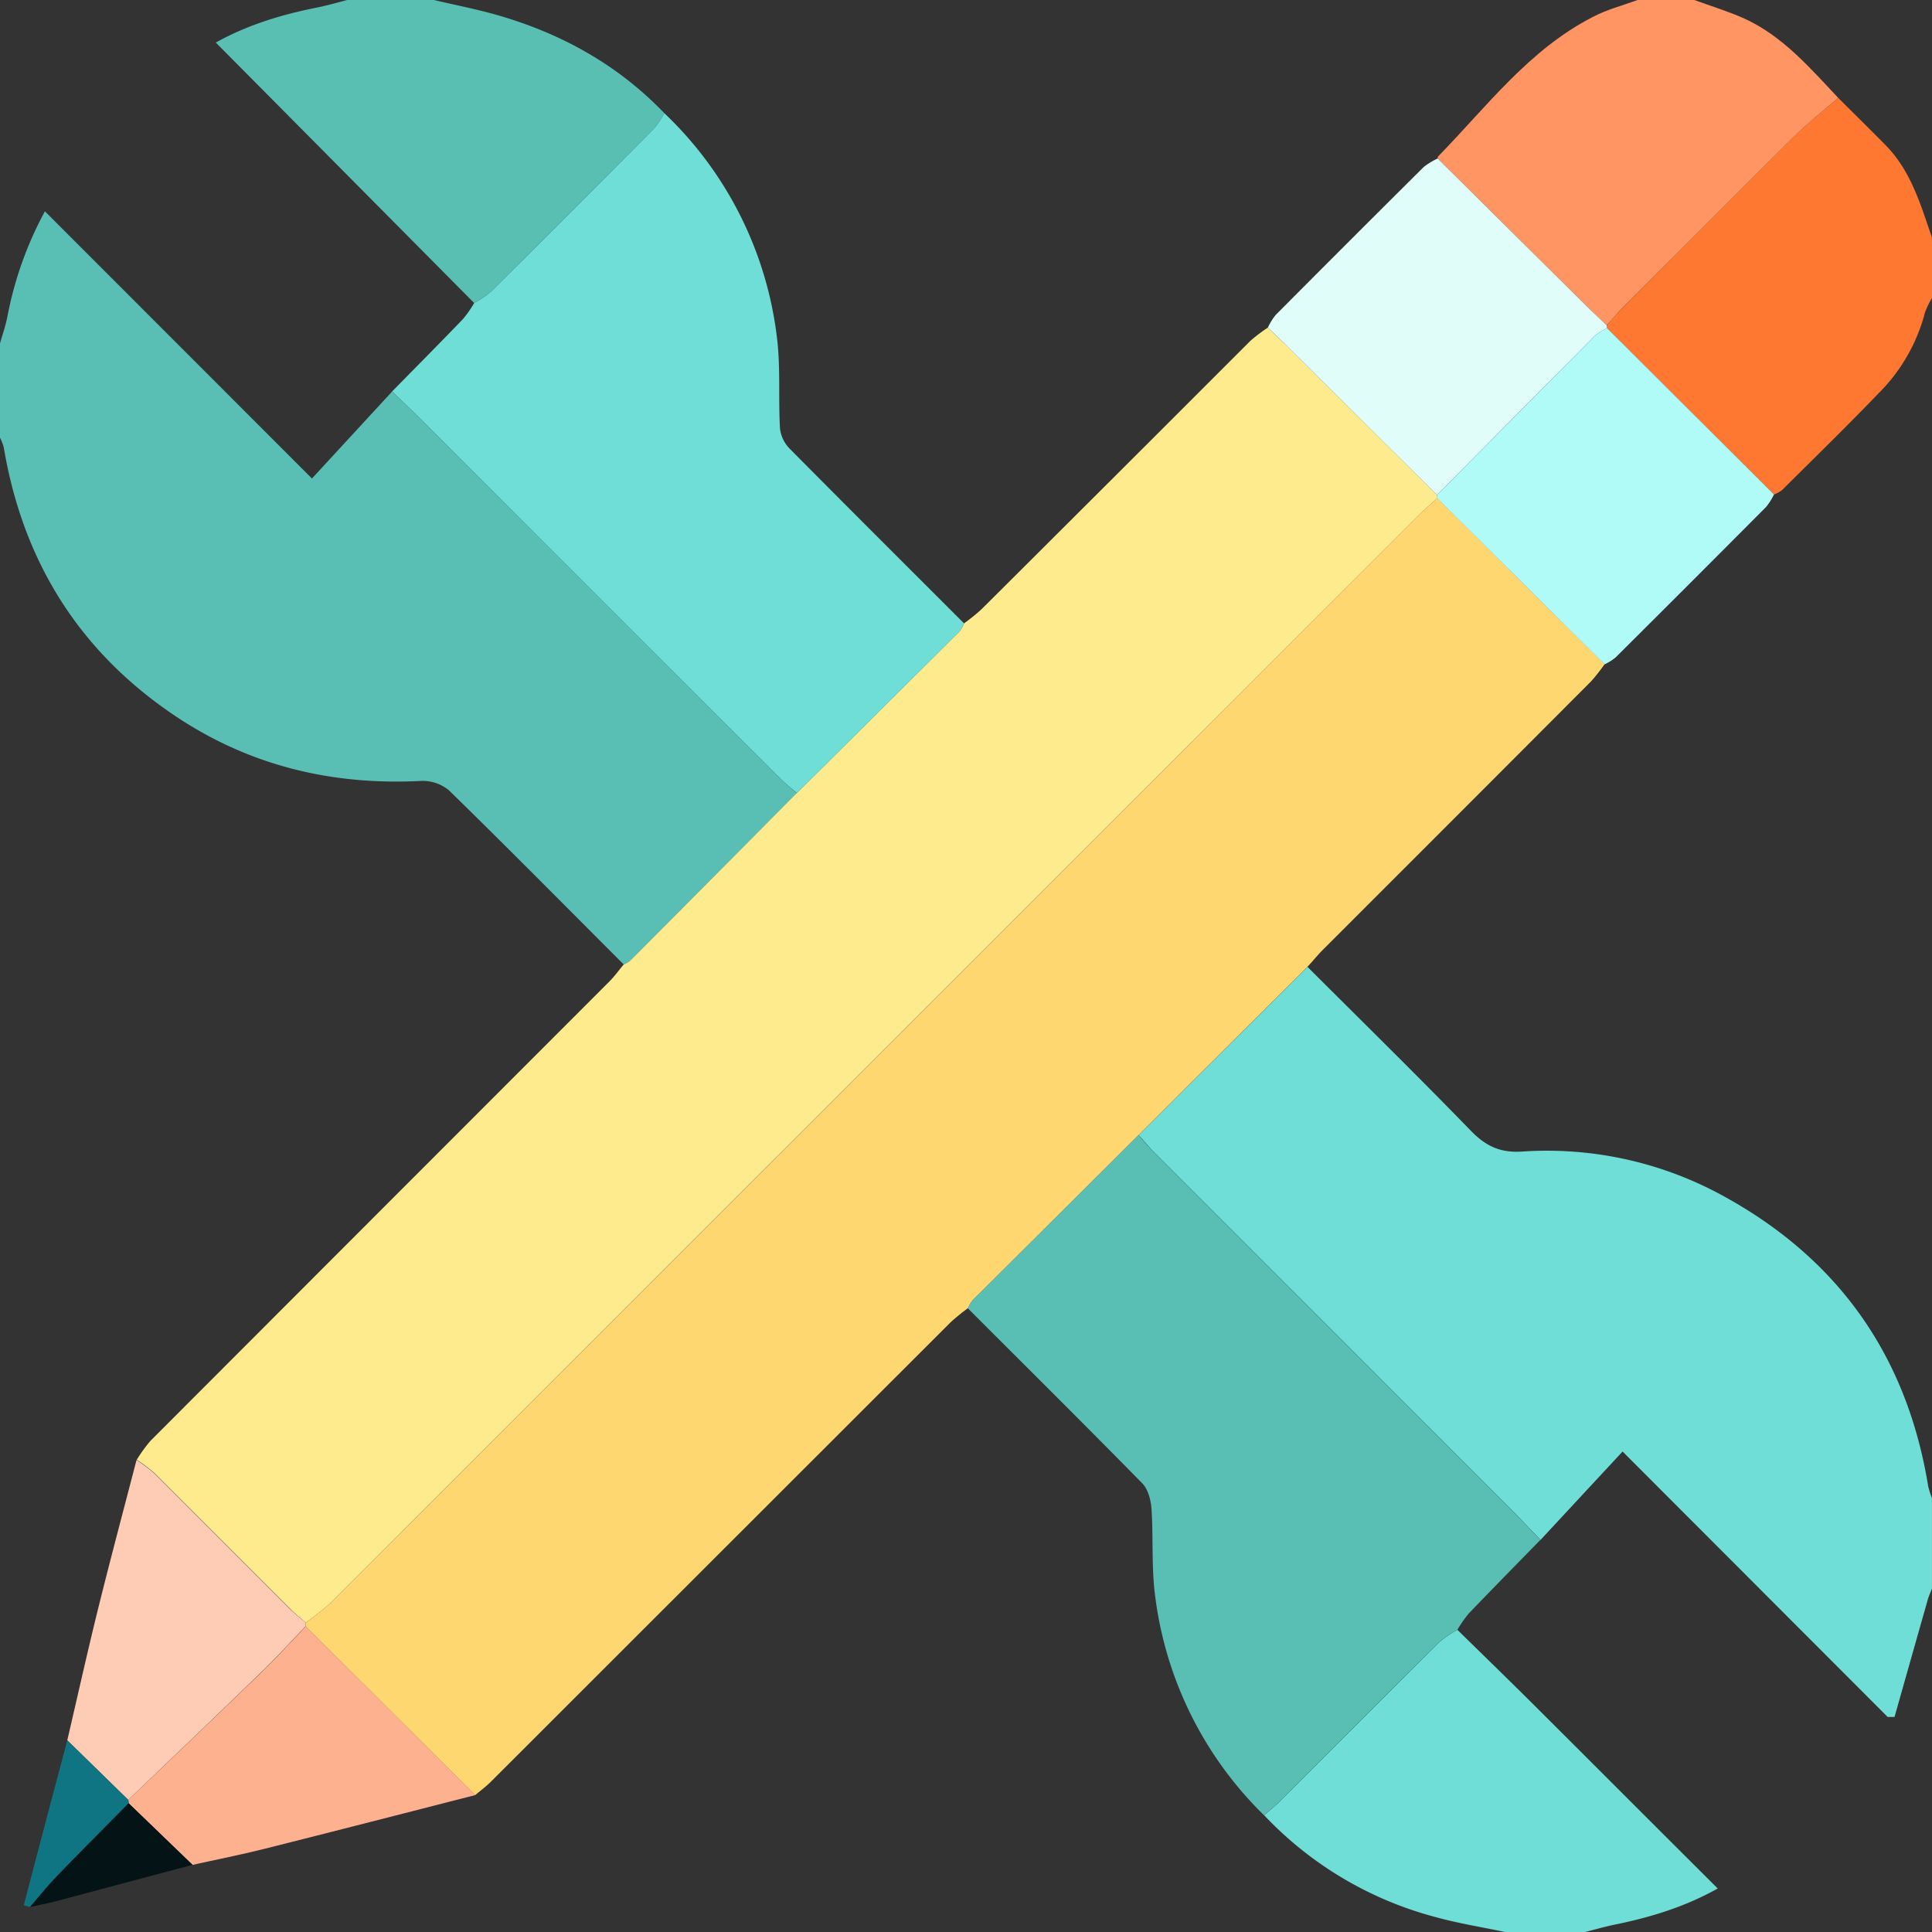 <svg xmlns="http://www.w3.org/2000/svg" viewBox="0 0 512 512"><rect x="0" y="0" width="512" height="512" fill="#333333" stroke="none"/><defs><style>.cls-1{fill:#59beb3;}.cls-2{fill:#6fded6;}.cls-3{fill:#59bfb3;}.cls-4{fill:#fe7832;}.cls-5{fill:#fe9563;}.cls-6{fill:#feeb8e;}.cls-7{fill:#fed770;}.cls-8{fill:#fecbb5;}.cls-9{fill:#feb18f;}.cls-10{fill:#0f7582;}.cls-11{fill:#041315;}.cls-12{fill:#e0fdfa;}.cls-13{fill:#b0fbf7;}</style></defs><title>Asset 1</title><g id="Layer_2" data-name="Layer 2"><g id="Layer_1-2" data-name="Layer 1"><g id="_0Lnoec.tif" data-name="0Lnoec.tif"><path class="cls-1" d="M165.29,255.6c-15.4-15.42-30.72-30.92-46.31-46.15a10.85,10.85,0,0,0-7.43-2.49c-24,1.22-46.17-4.21-66.1-17.89C20.53,172,6,148.29,1,118.59A13,13,0,0,0,0,116V91c.66-2.32,1.46-4.61,1.94-7A96.06,96.06,0,0,1,11.9,56l70.77,70.81,21.25-23.06c2.84,2.75,5.72,5.47,8.51,8.26q47.15,47.12,94.28,94.24c1.4,1.4,3,2.64,4.47,4Q189.1,232.41,167,254.62A7.13,7.13,0,0,1,165.29,255.6Z"></path><path class="cls-2" d="M346.5,256.23c14.49,14.48,29.12,28.82,43.38,43.52,3.91,4,7.73,5.79,13.45,5.43a97,97,0,0,1,54.22,12.24c30.13,16.78,47.89,42.38,53.44,76.45a22.36,22.36,0,0,0,1,3.13v24c-.39,1-.86,2-1.16,3.1q-4.39,15.45-8.76,30.91h-1.82L430,384.67l-21.74,23.42c-2.74-2.84-5.45-5.73-8.24-8.53q-47.12-47.15-94.25-94.29c-1.41-1.4-2.65-3-4-4.45Z"></path><path class="cls-3" d="M125.64,80.28l-68.45-69C65.54,6.62,74.6,3.87,84,2c2.7-.55,5.36-1.3,8-2h23c5.71,1.35,11.49,2.46,17.12,4.09C149,9,163.82,17.25,176.06,30a23.63,23.63,0,0,1-2.66,4q-21.59,21.74-43.31,43.31A27.15,27.15,0,0,1,125.64,80.28Z"></path><path class="cls-2" d="M386.22,431.91c7.35,7.21,14.74,14.37,22,21.63,15.53,15.47,31,31,47,46.93-8.81,4.93-17.87,7.64-27.22,9.56-2.69.55-5.34,1.31-8,2H399c-6.28-1.33-12.64-2.33-18.81-4.05A96.27,96.27,0,0,1,335,481.05c1.37-1.2,2.81-2.32,4.1-3.6,14.12-14.09,28.2-28.23,42.36-42.27A31.1,31.1,0,0,1,386.22,431.91Z"></path><path class="cls-4" d="M512,79a20.38,20.38,0,0,0-1.87,3.85,46.87,46.87,0,0,1-12.23,21.32c-8.39,8.73-17.07,17.19-25.66,25.73a9,9,0,0,1-2.12,1.15L425.91,87c0-.26,0-.52-.08-.77,1.31-1.48,2.57-3,4-4.44C444.91,66.63,460,51.45,475.23,36.4c3.75-3.71,7.92-7,11.9-10.48,4.21,4.21,8.47,8.37,12.64,12.62C506.46,45.37,509,54.29,512,63Z"></path><path class="cls-5" d="M487.13,25.92c-4,3.48-8.15,6.77-11.9,10.48C460,51.45,444.91,66.63,429.79,81.78c-1.39,1.41-2.65,3-4,4.44-1.68-1.59-3.39-3.15-5-4.77Q400.88,61.72,381,42c0-.16,0-.39.06-.48,12.91-13.22,24.13-28.34,41-37C425.83,2.52,430,1.46,434,0h15c4.44,1.62,9,3,13.28,4.92C472.48,9.59,479.66,18,487.13,25.92Z"></path><path class="cls-6" d="M165.29,255.6a7.13,7.13,0,0,0,1.71-1q22.11-22.2,44.18-44.45,21.57-21.4,43.11-42.83a8.64,8.64,0,0,0,1.2-2.13,49.91,49.91,0,0,0,4.58-3.69Q295.72,126,331.33,90.36A42.93,42.93,0,0,1,336,86.82c1.55,1.5,3.13,3,4.66,4.48q20.1,19.94,40.18,39.9a3.82,3.82,0,0,1,.06.83c-1.71,1.57-3.5,3.07-5.14,4.72q-144.08,144-288.16,288.07A67.23,67.23,0,0,1,81,430c-1.36-1.2-2.8-2.34-4.08-3.62-12-12-24-24-36-36a40.87,40.87,0,0,0-4.68-3.52,38.92,38.92,0,0,1,3.67-5.06Q100.63,321,161.47,260.13C162.87,258.74,164,257.12,165.29,255.6Z"></path><path class="cls-7" d="M81,430a67.23,67.23,0,0,0,6.61-5.2q144.12-144,288.16-288.07c1.64-1.65,3.43-3.15,5.14-4.72l44.33,44a48.21,48.21,0,0,1-3.64,4.61q-35.52,35.61-71.09,71.15c-1.4,1.4-2.66,3-4,4.42q-22.37,22.27-44.72,44.58-22,21.89-44,43.79a9.48,9.48,0,0,0-1.25,2.1,56.73,56.73,0,0,0-4.58,3.72Q191,411.3,130.06,472.2c-1.27,1.27-2.74,2.35-4.12,3.51L81,431C81,430.68,81,430.35,81,430Z"></path><path class="cls-1" d="M256.48,346.71a9.48,9.48,0,0,1,1.25-2.1q22-21.93,44-43.79c1.32,1.49,2.56,3.05,4,4.45q47.12,47.16,94.25,94.29c2.79,2.8,5.5,5.69,8.24,8.53-6.35,6.5-12.74,13-19,19.52a32,32,0,0,0-3,4.3,31.1,31.1,0,0,0-4.79,3.27c-14.16,14-28.24,28.18-42.36,42.27-1.29,1.28-2.73,2.4-4.1,3.6a98.35,98.35,0,0,1-28.81-57.81c-1.05-7.69-.49-15.59-1-23.36-.16-2.35-.92-5.23-2.47-6.81C287.39,377.49,271.9,362.13,256.48,346.71Z"></path><path class="cls-8" d="M81,430c0,.33,0,.66,0,1-3.93,4.07-7.73,8.25-11.79,12.18C57.53,454.52,45.72,465.74,34,477L17.83,461.2c2.71-11.62,5.3-23.26,8.16-34.84,3.27-13.18,6.78-26.3,10.19-39.45a40.87,40.87,0,0,1,4.68,3.52c12,12,24,24,36,36C78.18,427.68,79.62,428.82,81,430Z"></path><path class="cls-9" d="M34,477c11.76-11.26,23.57-22.48,35.27-33.81,4.06-3.93,7.86-8.11,11.79-12.18l44.92,44.7c-18.66,4.77-37.3,9.58-56,14.27-6.27,1.57-12.62,2.83-18.93,4.23L34.09,477.88A4.35,4.35,0,0,0,34,477Z"></path><path class="cls-10" d="M34,477a4.35,4.35,0,0,1,.13.88c-6.37,6.46-12.78,12.87-19.09,19.4-2.48,2.57-4.71,5.39-7.06,8.1l-1.69-.44Q12,483.07,17.84,461.2Z"></path><path class="cls-11" d="M7.94,505.38c2.35-2.71,4.58-5.53,7.06-8.1,6.31-6.53,12.72-12.94,19.09-19.4L51,494.21Q32.64,499.09,14.24,504C12.16,504.51,10,504.91,7.94,505.38Z"></path><path class="cls-2" d="M255.49,165.21a8.64,8.64,0,0,1-1.2,2.13q-21.53,21.45-43.11,42.83c-1.5-1.3-3.07-2.54-4.47-3.94q-47.16-47.1-94.28-94.24c-2.79-2.79-5.67-5.51-8.51-8.26,6.27-6.38,12.56-12.72,18.76-19.16a30.79,30.79,0,0,0,3-4.29,27.15,27.15,0,0,0,4.45-3Q151.83,55.74,173.4,34a23.63,23.63,0,0,0,2.66-4,98,98,0,0,1,29.76,58.81c1.1,8.16.41,16.55.89,24.81a9.21,9.21,0,0,0,2.62,5.34C224.65,134.43,240.09,149.8,255.49,165.21Z"></path><path class="cls-12" d="M380.83,131.2q-20.08-19.95-40.18-39.9c-1.53-1.52-3.11-3-4.66-4.48a17.09,17.09,0,0,1,2-3.27q19.59-19.71,39.31-39.29A18.81,18.81,0,0,1,381,42q19.9,19.74,39.82,39.47c1.64,1.62,3.35,3.18,5,4.77,0,.25.06.51.08.77a13.77,13.77,0,0,0-3,1.76Q401.83,109.93,380.83,131.2Z"></path><path class="cls-13" d="M380.83,131.2q21-21.24,42.09-42.45a13.77,13.77,0,0,1,3-1.76l44.21,44.06a17.52,17.52,0,0,1-2.09,3.29q-19.9,20-39.92,39.92a14.81,14.81,0,0,1-2.89,1.8l-44.33-44A3.82,3.82,0,0,0,380.83,131.2Z"></path></g></g></g></svg>